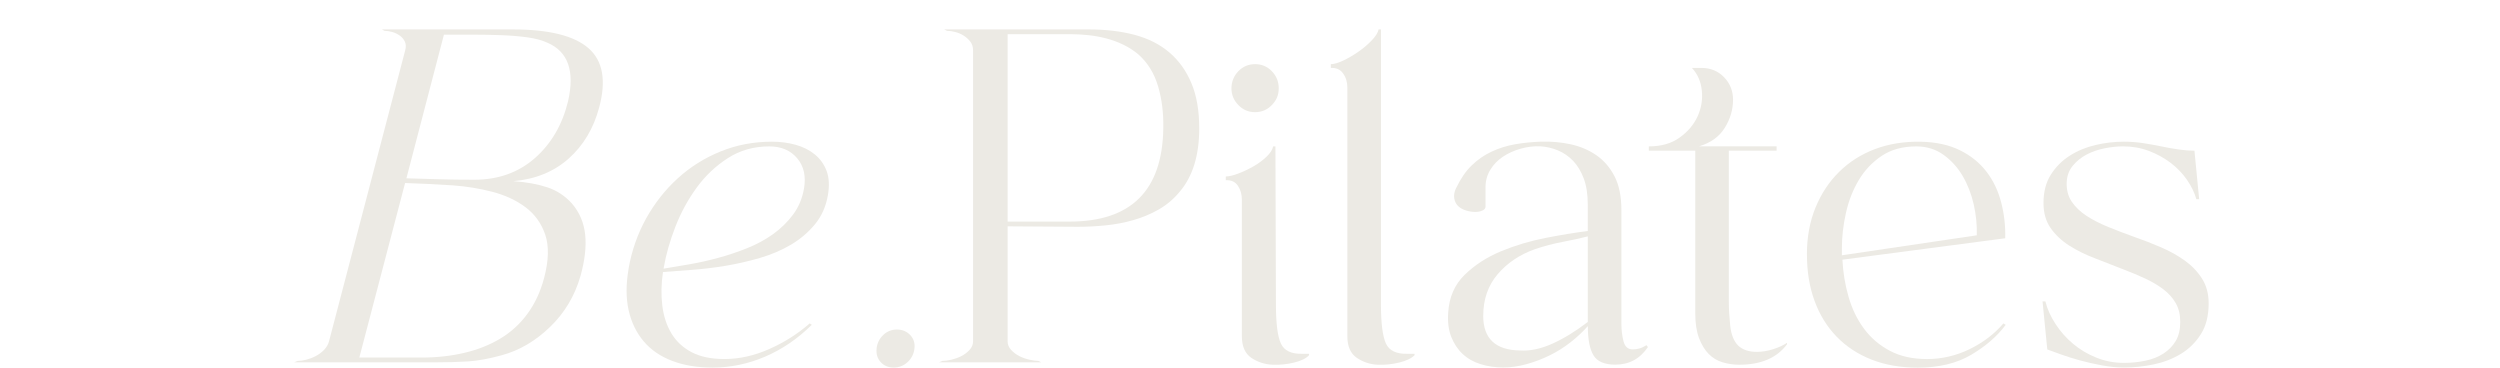 <?xml version="1.0" encoding="UTF-8"?> <svg xmlns="http://www.w3.org/2000/svg" width="340" height="50" viewBox="0 0 340 50" fill="none"><path d="M40 49.278L40.487 49.084C40.834 49.084 41.215 49.031 41.639 48.925C42.068 48.813 42.492 48.658 42.916 48.44C43.336 48.222 43.721 47.941 44.059 47.597C44.396 47.248 44.627 46.865 44.743 46.434L55.107 6.844C55.232 6.369 55.213 5.972 55.054 5.647C54.895 5.323 54.668 5.051 54.364 4.838C54.056 4.62 53.723 4.46 53.357 4.354C52.991 4.247 52.629 4.194 52.292 4.194L51.94 4H69.707C74.643 4 78.085 4.853 80.037 6.558C81.99 8.263 82.472 10.947 81.488 14.61C80.731 17.459 79.348 19.774 77.343 21.562C75.333 23.35 72.826 24.372 69.818 24.638C71.597 24.764 73.135 25.045 74.436 25.476C75.733 25.907 76.846 26.639 77.781 27.676C78.818 28.882 79.415 30.297 79.584 31.915C79.753 33.533 79.541 35.398 78.953 37.511C78.177 40.228 76.798 42.544 74.807 44.463C72.821 46.381 70.633 47.665 68.247 48.309C66.536 48.784 65.013 49.06 63.687 49.152C62.361 49.234 60.867 49.278 59.19 49.278H40ZM57.3 48.629C59.407 48.629 61.359 48.411 63.176 47.98C64.988 47.553 66.618 46.904 68.049 46.042C69.49 45.18 70.72 44.056 71.727 42.68C72.744 41.299 73.501 39.686 73.993 37.825C74.624 35.456 74.677 33.494 74.161 31.939C73.636 30.384 72.739 29.139 71.472 28.184C70.199 27.235 68.69 26.537 66.95 26.082C65.201 25.631 63.422 25.341 61.6 25.21C60.366 25.128 59.233 25.065 58.192 25.016C57.146 24.973 56.109 24.934 55.092 24.89L48.869 48.624H57.295L57.3 48.629ZM64.506 24.444C67.765 24.444 70.508 23.461 72.744 21.504C74.976 19.542 76.48 16.959 77.256 13.772C78.191 9.678 77.261 7.023 74.465 5.817C73.713 5.468 72.778 5.221 71.669 5.071C70.561 4.92 69.365 4.824 68.083 4.78C66.801 4.736 65.485 4.712 64.135 4.712H60.375L55.271 24.251C56.765 24.294 58.235 24.333 59.691 24.377C61.137 24.425 62.747 24.444 64.506 24.444Z" fill="#ECEAE4"></path><path d="M85.484 36.541C85.913 34.085 86.713 31.808 87.87 29.715C89.032 27.627 90.468 25.806 92.175 24.251C93.886 22.695 95.824 21.48 97.998 20.598C100.172 19.711 102.5 19.27 104.992 19.27C106.105 19.27 107.18 19.406 108.197 19.687C109.219 19.973 110.097 20.414 110.829 21.014C111.562 21.62 112.092 22.371 112.43 23.277C112.762 24.188 112.815 25.283 112.589 26.576C112.324 28.088 111.745 29.391 110.844 30.491C109.942 31.585 108.853 32.516 107.585 33.271C106.317 34.022 104.9 34.628 103.343 35.083C101.782 35.534 100.215 35.892 98.653 36.154C97.082 36.411 95.559 36.595 94.084 36.701C92.604 36.813 91.297 36.905 90.165 36.997C89.928 38.591 89.895 40.107 90.073 41.556C90.251 42.999 90.661 44.259 91.312 45.339C91.963 46.42 92.869 47.268 94.05 47.893C95.231 48.517 96.72 48.828 98.523 48.828C100.538 48.828 102.572 48.377 104.616 47.471C106.665 46.565 108.496 45.402 110.121 43.983L110.405 44.172C108.487 46.071 106.366 47.515 104.047 48.508C101.733 49.496 99.352 49.99 96.903 49.99C94.84 49.99 93.018 49.69 91.428 49.084C89.842 48.484 88.545 47.602 87.552 46.434C86.559 45.267 85.87 43.857 85.494 42.195C85.123 40.533 85.123 38.649 85.494 36.537L85.484 36.541ZM109.34 25.67C109.634 23.989 109.33 22.613 108.424 21.533C107.518 20.452 106.25 19.91 104.621 19.91C102.514 19.91 100.639 20.443 99 21.499C97.357 22.55 95.939 23.887 94.758 25.505C93.573 27.128 92.609 28.897 91.862 30.81C91.114 32.734 90.589 34.575 90.28 36.343L90.247 36.537C91.307 36.362 92.469 36.169 93.727 35.95C94.99 35.733 96.291 35.447 97.646 35.078C99 34.715 100.316 34.269 101.613 33.751C102.905 33.237 104.076 32.598 105.132 31.847C106.187 31.091 107.094 30.205 107.85 29.192C108.612 28.175 109.104 27.002 109.34 25.665V25.67Z" fill="#ECEAE4"></path><path d="M119.212 47.403C119.299 46.672 119.597 46.056 120.113 45.562C120.634 45.068 121.251 44.816 121.983 44.816C122.716 44.816 123.309 45.068 123.786 45.562C124.259 46.056 124.451 46.672 124.365 47.403C124.283 48.135 123.965 48.75 123.434 49.244C122.904 49.738 122.268 49.986 121.54 49.986C120.812 49.986 120.219 49.738 119.771 49.244C119.323 48.75 119.139 48.135 119.221 47.403H119.212Z" fill="#ECEAE4"></path><path d="M127.705 49.278L128.153 49.084C128.496 49.084 128.901 49.031 129.373 48.925C129.845 48.813 130.294 48.658 130.723 48.44C131.152 48.222 131.528 47.941 131.851 47.597C132.174 47.248 132.337 46.865 132.337 46.434V6.844C132.337 6.369 132.207 5.972 131.952 5.647C131.696 5.323 131.393 5.051 131.05 4.838C130.703 4.62 130.327 4.46 129.922 4.354C129.513 4.247 129.137 4.194 128.794 4.194L128.409 4H148.037C150.351 4 152.448 4.247 154.313 4.741C156.179 5.24 157.755 6.04 159.042 7.139C160.329 8.239 161.327 9.629 162.03 11.311C162.744 12.996 163.096 15.041 163.096 17.459C163.096 21.121 162.214 23.989 160.454 26.058C159.644 27.046 158.685 27.86 157.596 28.485C156.501 29.11 155.34 29.594 154.12 29.938C152.901 30.287 151.643 30.524 150.356 30.65C149.069 30.781 147.806 30.844 146.557 30.844L137.037 30.781V46.434C137.037 46.865 137.196 47.248 137.519 47.597C137.837 47.941 138.218 48.222 138.647 48.44C139.076 48.658 139.539 48.813 140.031 48.925C140.522 49.031 140.922 49.084 141.221 49.084L141.607 49.278H127.705ZM137.037 4.649V30.137H145.463C153.831 30.137 158.083 25.907 158.208 17.463C158.251 15.39 158.015 13.486 157.499 11.737C156.984 9.988 156.106 8.559 154.858 7.435C154.26 6.921 153.58 6.476 152.833 6.107C152.086 5.744 151.3 5.449 150.486 5.235C149.666 5.017 148.852 4.867 148.042 4.785C147.222 4.698 146.475 4.654 145.791 4.654H137.037V4.649Z" fill="#ECEAE4"></path><path d="M173.141 19.91H173.459L173.527 41.386C173.527 43.978 173.753 45.756 174.202 46.725C174.65 47.694 175.628 48.159 177.128 48.115H178.029V48.309C177.643 48.74 176.964 49.075 176.004 49.307C175.045 49.54 174.062 49.646 173.078 49.603C172.004 49.554 171.039 49.244 170.181 48.668C169.323 48.081 168.894 47.103 168.894 45.722V27.162C168.894 26.431 168.711 25.791 168.35 25.253C167.983 24.716 167.434 24.469 166.706 24.512V23.999C167.135 23.999 167.694 23.868 168.383 23.611C169.073 23.354 169.757 23.025 170.442 22.642C171.126 22.255 171.729 21.809 172.245 21.315C172.76 20.821 173.064 20.351 173.146 19.919L173.141 19.91ZM170.692 8.724C171.594 8.724 172.351 9.043 172.977 9.692C173.604 10.342 173.908 11.112 173.908 12.018C173.908 12.924 173.599 13.641 172.977 14.28C172.355 14.93 171.594 15.254 170.692 15.254C169.791 15.254 169.034 14.93 168.408 14.28C167.786 13.636 167.477 12.88 167.477 12.018C167.477 11.156 167.786 10.337 168.408 9.692C169.029 9.048 169.791 8.724 170.692 8.724Z" fill="#ECEAE4"></path><path d="M180.993 9.242V8.728C181.422 8.728 181.977 8.564 182.666 8.244C183.35 7.919 184.045 7.517 184.729 7.042C185.414 6.568 186.021 6.054 186.561 5.487C187.096 4.925 187.409 4.431 187.491 4H187.809V41.386C187.809 43.978 188.041 45.756 188.489 46.725C188.937 47.694 189.916 48.159 191.415 48.115H192.379V48.309C191.95 48.74 191.251 49.075 190.287 49.307C189.318 49.545 188.344 49.646 187.356 49.603C186.329 49.554 185.385 49.244 184.527 48.668C183.669 48.081 183.24 47.103 183.24 45.722V11.892C183.24 11.16 183.047 10.521 182.656 9.983C182.276 9.445 181.712 9.198 180.984 9.242H180.993Z" fill="#ECEAE4"></path><path d="M198.052 25.544C198.65 24.289 199.344 23.277 200.144 22.502C200.935 21.727 201.836 21.102 202.849 20.627C203.856 20.152 204.926 19.818 206.064 19.619C207.201 19.421 208.373 19.309 209.573 19.265C210.947 19.222 212.287 19.338 213.593 19.619C214.904 19.905 216.071 20.399 217.102 21.107C218.129 21.819 218.958 22.773 219.58 23.984C220.202 25.191 220.51 26.721 220.51 28.572V44.031C220.51 44.894 220.606 45.688 220.799 46.425C220.992 47.156 221.411 47.52 222.057 47.52C222.356 47.52 222.66 47.476 222.959 47.394C223.258 47.311 223.581 47.156 223.923 46.943L224.116 47.2C223.041 48.794 221.566 49.593 219.676 49.593C218.22 49.593 217.232 49.172 216.717 48.329C216.201 47.486 215.945 46.158 215.945 44.351C215.256 45.131 214.475 45.863 213.593 46.551C212.711 47.239 211.771 47.834 210.759 48.329C209.751 48.823 208.7 49.225 207.606 49.525C206.512 49.83 205.451 49.976 204.42 49.976C203.388 49.976 202.328 49.83 201.359 49.525C200.395 49.225 199.58 48.76 198.915 48.135C198.25 47.515 197.739 46.735 197.368 45.809C197.006 44.884 196.867 43.794 196.953 42.539C197.079 40.427 197.826 38.702 199.204 37.365C200.578 36.028 202.227 34.967 204.16 34.163C206.093 33.368 208.117 32.763 210.238 32.351C212.364 31.939 214.258 31.629 215.936 31.416V27.792C215.936 26.411 215.752 25.234 215.386 24.265C215.02 23.296 214.538 22.497 213.94 21.872C213.337 21.252 212.653 20.772 211.877 20.452C211.106 20.133 210.31 19.949 209.501 19.9C208.599 19.857 207.698 19.968 206.796 20.225C205.895 20.482 205.09 20.85 204.381 21.325C203.673 21.799 203.104 22.395 202.675 23.102C202.246 23.81 202.029 24.599 202.029 25.462V28.117C202.029 28.335 201.894 28.504 201.61 28.63C201.33 28.761 201.002 28.824 200.617 28.824C200.231 28.824 199.821 28.761 199.397 28.63C198.968 28.504 198.612 28.311 198.332 28.049C198.048 27.792 197.869 27.443 197.782 27.012C197.7 26.581 197.782 26.087 198.043 25.53L198.052 25.544ZM201.716 42.941C201.716 46.047 203.388 47.621 206.734 47.665C208.107 47.752 209.578 47.437 211.144 46.73C212.711 46.023 214.306 45.034 215.94 43.789V32.147C214.952 32.404 213.824 32.651 212.557 32.889C211.294 33.126 210.016 33.46 208.729 33.896C206.671 34.628 204.989 35.762 203.682 37.292C202.376 38.823 201.721 40.708 201.721 42.951L201.716 42.941Z" fill="#ECEAE4"></path><path d="M224.241 20.496V19.91C225.914 19.91 227.307 19.517 228.425 18.713C229.538 17.919 230.353 16.955 230.869 15.835C231.38 14.716 231.577 13.539 231.447 12.313C231.322 11.083 230.869 10.061 230.098 9.237H231.385C232.628 9.237 233.66 9.659 234.474 10.502C235.284 11.34 235.694 12.367 235.694 13.568C235.694 14.905 235.318 16.18 234.566 17.386C233.819 18.597 232.643 19.435 231.057 19.905H241.618V20.491H235.12V40.994C235.12 41.987 235.183 43.087 235.308 44.293C235.438 45.504 235.8 46.41 236.403 47.011C237.005 47.573 237.844 47.854 238.919 47.854C239.647 47.854 240.384 47.733 241.136 47.495C241.888 47.258 242.524 46.967 243.035 46.623V46.817C241.661 48.677 239.492 49.603 236.538 49.603C235.761 49.603 235.014 49.491 234.286 49.278C233.554 49.06 232.922 48.687 232.387 48.145C231.852 47.602 231.414 46.885 231.066 45.979C230.724 45.073 230.556 43.954 230.556 42.617V20.491H224.251L224.241 20.496Z" fill="#ECEAE4"></path><path d="M245.739 34.599C245.739 32.273 246.125 30.156 246.896 28.262C247.672 26.363 248.738 24.735 250.116 23.379C251.49 22.022 253.119 20.985 255.004 20.273C256.894 19.561 258.976 19.232 261.246 19.275C263.309 19.319 265.078 19.706 266.558 20.438C268.038 21.169 269.238 22.143 270.164 23.35C271.089 24.556 271.75 25.946 272.159 27.521C272.569 29.095 272.752 30.728 272.709 32.404L250.569 35.316C250.651 37.041 250.931 38.722 251.403 40.364C251.876 42.002 252.57 43.445 253.5 44.695C254.421 45.945 255.592 46.948 257.004 47.699C258.422 48.455 260.114 48.832 262.09 48.832C264.066 48.832 266.038 48.382 267.884 47.476C269.73 46.57 271.253 45.407 272.458 43.988L272.776 44.177C271.62 45.732 270.053 47.088 268.077 48.256C266.1 49.419 263.676 50 260.803 50C258.489 50 256.397 49.637 254.527 48.905C252.661 48.169 251.076 47.127 249.764 45.766C248.453 44.409 247.46 42.786 246.776 40.911C246.087 39.036 245.744 36.934 245.744 34.604L245.739 34.599ZM268.843 32.007C268.886 30.626 268.747 29.226 268.429 27.807C268.106 26.382 267.599 25.089 266.915 23.921C266.23 22.759 265.358 21.799 264.307 21.048C263.256 20.293 262.022 19.91 260.61 19.91C258.759 19.91 257.197 20.341 255.905 21.203C254.623 22.066 253.582 23.166 252.787 24.503C251.991 25.84 251.408 27.327 251.047 28.965C250.68 30.602 250.497 32.196 250.497 33.751V34.72L268.838 32.002L268.843 32.007Z" fill="#ECEAE4"></path><path d="M278.175 40.999C278.431 42.035 278.893 43.062 279.559 44.075C280.224 45.092 281.014 45.984 281.94 46.759C282.86 47.534 283.911 48.159 285.092 48.634C286.268 49.113 287.527 49.351 288.857 49.351C289.884 49.351 290.862 49.249 291.783 49.055C292.704 48.861 293.523 48.542 294.227 48.086C294.93 47.631 295.49 47.059 295.899 46.371C296.309 45.683 296.512 44.816 296.512 43.784C296.512 42.752 296.309 41.943 295.899 41.226C295.49 40.514 294.935 39.894 294.227 39.352C293.518 38.814 292.704 38.329 291.783 37.898C290.862 37.467 289.884 37.055 288.857 36.667C287.57 36.154 286.268 35.645 284.962 35.146C283.651 34.652 282.475 34.071 281.419 33.402C280.373 32.734 279.525 31.934 278.879 31.009C278.233 30.084 277.915 28.95 277.915 27.613C277.915 26.101 278.243 24.817 278.908 23.766C279.573 22.71 280.431 21.843 281.487 21.174C282.533 20.506 283.709 20.021 284.991 19.721C286.278 19.416 287.57 19.27 288.857 19.27C289.71 19.27 290.568 19.333 291.431 19.459C292.289 19.59 293.128 19.745 293.938 19.91C294.757 20.084 295.552 20.225 296.319 20.331C297.095 20.443 297.799 20.496 298.444 20.496L299.086 27.09H298.705C298.449 26.184 298.02 25.307 297.418 24.44C296.815 23.572 296.078 22.812 295.196 22.138C294.313 21.475 293.33 20.932 292.236 20.52C291.142 20.108 289.975 19.905 288.727 19.905C287.956 19.905 287.131 19.992 286.249 20.167C285.367 20.336 284.552 20.617 283.805 21.005C283.058 21.392 282.422 21.906 281.911 22.526C281.39 23.151 281.116 23.897 281.072 24.759C281.029 25.796 281.255 26.683 281.747 27.414C282.239 28.146 282.913 28.795 283.771 29.357C284.63 29.914 285.613 30.418 286.731 30.873C287.849 31.329 289.006 31.77 290.207 32.201C291.45 32.632 292.675 33.107 293.875 33.625C295.075 34.139 296.16 34.744 297.129 35.437C298.093 36.125 298.873 36.944 299.476 37.893C300.079 38.843 300.377 39.962 300.377 41.255C300.377 42.937 300.026 44.337 299.312 45.456C298.604 46.575 297.692 47.471 296.579 48.14C295.466 48.808 294.232 49.283 292.882 49.564C291.532 49.845 290.183 49.981 288.862 49.981C287.912 49.981 286.919 49.884 285.864 49.69C284.808 49.496 283.815 49.269 282.875 49.012C281.935 48.755 281.072 48.484 280.296 48.203C279.525 47.922 278.903 47.699 278.431 47.524L277.785 40.994H278.17L278.175 40.999Z" fill="#ECEAE4"></path></svg> 